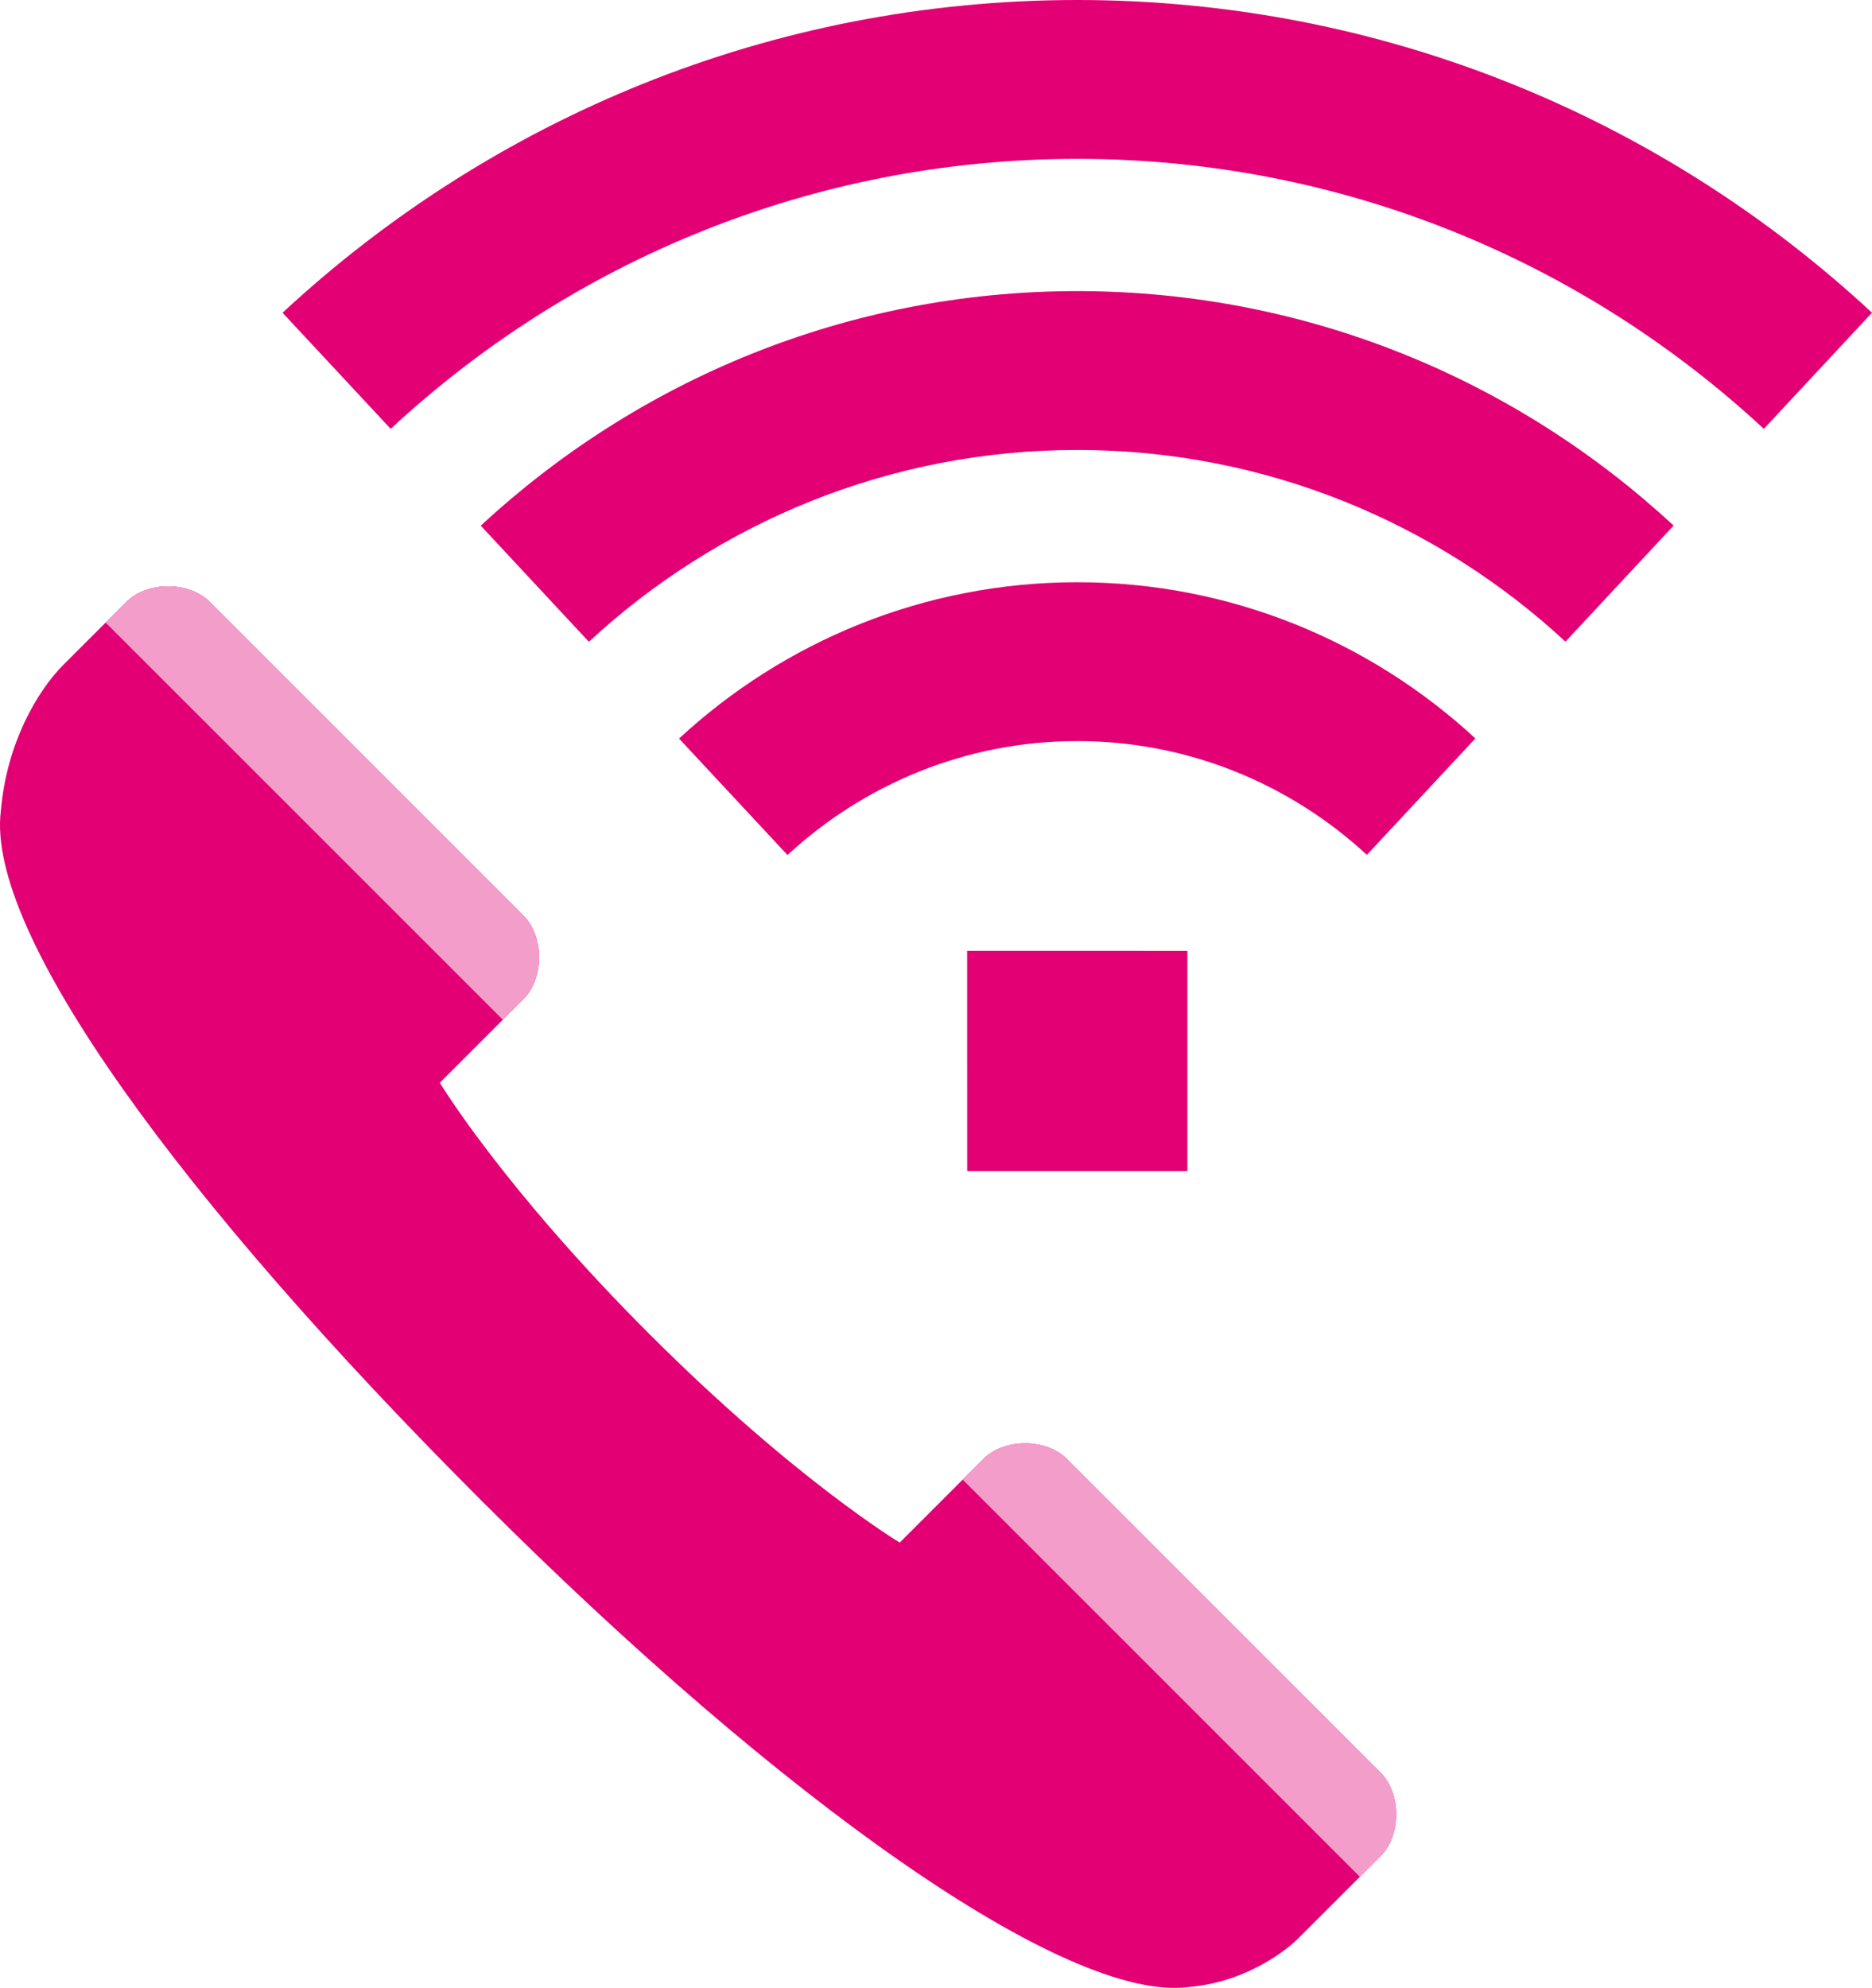 <?xml version="1.0" encoding="UTF-8"?>
<svg width="72.497px" height="76.988px" viewBox="0 0 72.497 76.988" version="1.1" xmlns="http://www.w3.org/2000/svg" xmlns:xlink="http://www.w3.org/1999/xlink">
    <title>Group</title>
    <g id="Page-4" stroke="none" stroke-width="1" fill="none" fill-rule="evenodd">
        <g id="Landing-Page-default-XL" transform="translate(-156, -4373)" fill-rule="nonzero">
            <g id="tile-copy-82" transform="translate(44, 4326)">
                <g id="Group" transform="translate(112, 47)">
                    <path d="M26.297,28.603 L30.497,33.114 C33.454,30.383 37.389,28.701 41.719,28.701 C46.047,28.701 49.981,30.381 52.935,33.107 L57.137,28.598 C53.08,24.849 47.666,22.549 41.721,22.549 C35.772,22.551 30.354,24.85 26.297,28.603 M18.619,20.359 L22.805,24.854 C27.778,20.251 34.423,17.426 41.719,17.426 C49.012,17.426 55.656,20.249 60.626,24.85 L64.814,20.355 C58.746,14.726 50.631,11.274 41.719,11.274 C32.807,11.274 24.689,14.729 18.619,20.359 M41.721,0 C29.842,0 19.027,4.604 10.942,12.112 L15.13,16.609 C22.114,10.125 31.46,6.153 41.721,6.153 C51.978,6.153 61.323,10.125 68.308,16.609 L72.497,12.112 C64.415,4.604 53.596,0.002 41.721,0 M37.456,45.357 L45.984,45.357 L45.984,36.826 L37.454,36.824 L37.456,45.357 Z" id="Shape" fill="#E20074"></path>
                    <path d="M25.129,51.645 C30.796,57.314 34.844,59.742 34.844,59.742 L38.082,56.504 C38.891,55.695 40.511,55.695 41.32,56.504 L53.463,68.648 C54.273,69.459 54.273,71.077 53.463,71.886 L50.225,75.122 C50.225,75.122 48.606,76.743 46.018,76.956 C41.32,77.553 30.344,69.813 18.651,58.123 C6.961,46.43 -0.562,36.106 0.033,31.406 C0.248,28.82 1.428,26.775 2.46,25.741 C2.715,25.487 4.89,23.313 4.89,23.313 C5.698,22.503 7.317,22.503 8.128,23.313 L20.27,35.456 C21.079,36.265 21.081,37.884 20.27,38.694 L17.033,41.933 C17.034,41.933 19.462,45.978 25.129,51.645" id="Path" fill="#E20074"></path>
                    <path d="M20.272,38.692 C21.082,37.882 21.081,36.263 20.272,35.454 L8.129,23.311 C7.319,22.501 5.7,22.501 4.891,23.311 C4.891,23.311 4.531,23.671 4.091,24.112 L19.474,39.494 L20.272,38.692 Z M53.464,71.884 C54.275,71.076 54.275,69.457 53.464,68.647 L41.321,56.502 C40.511,55.693 38.892,55.693 38.084,56.502 L37.282,57.304 L52.664,72.686 L53.464,71.884 Z" id="Shape" fill="#F39ECA"></path>
                </g>
            </g>
        </g>
    </g>
</svg>
